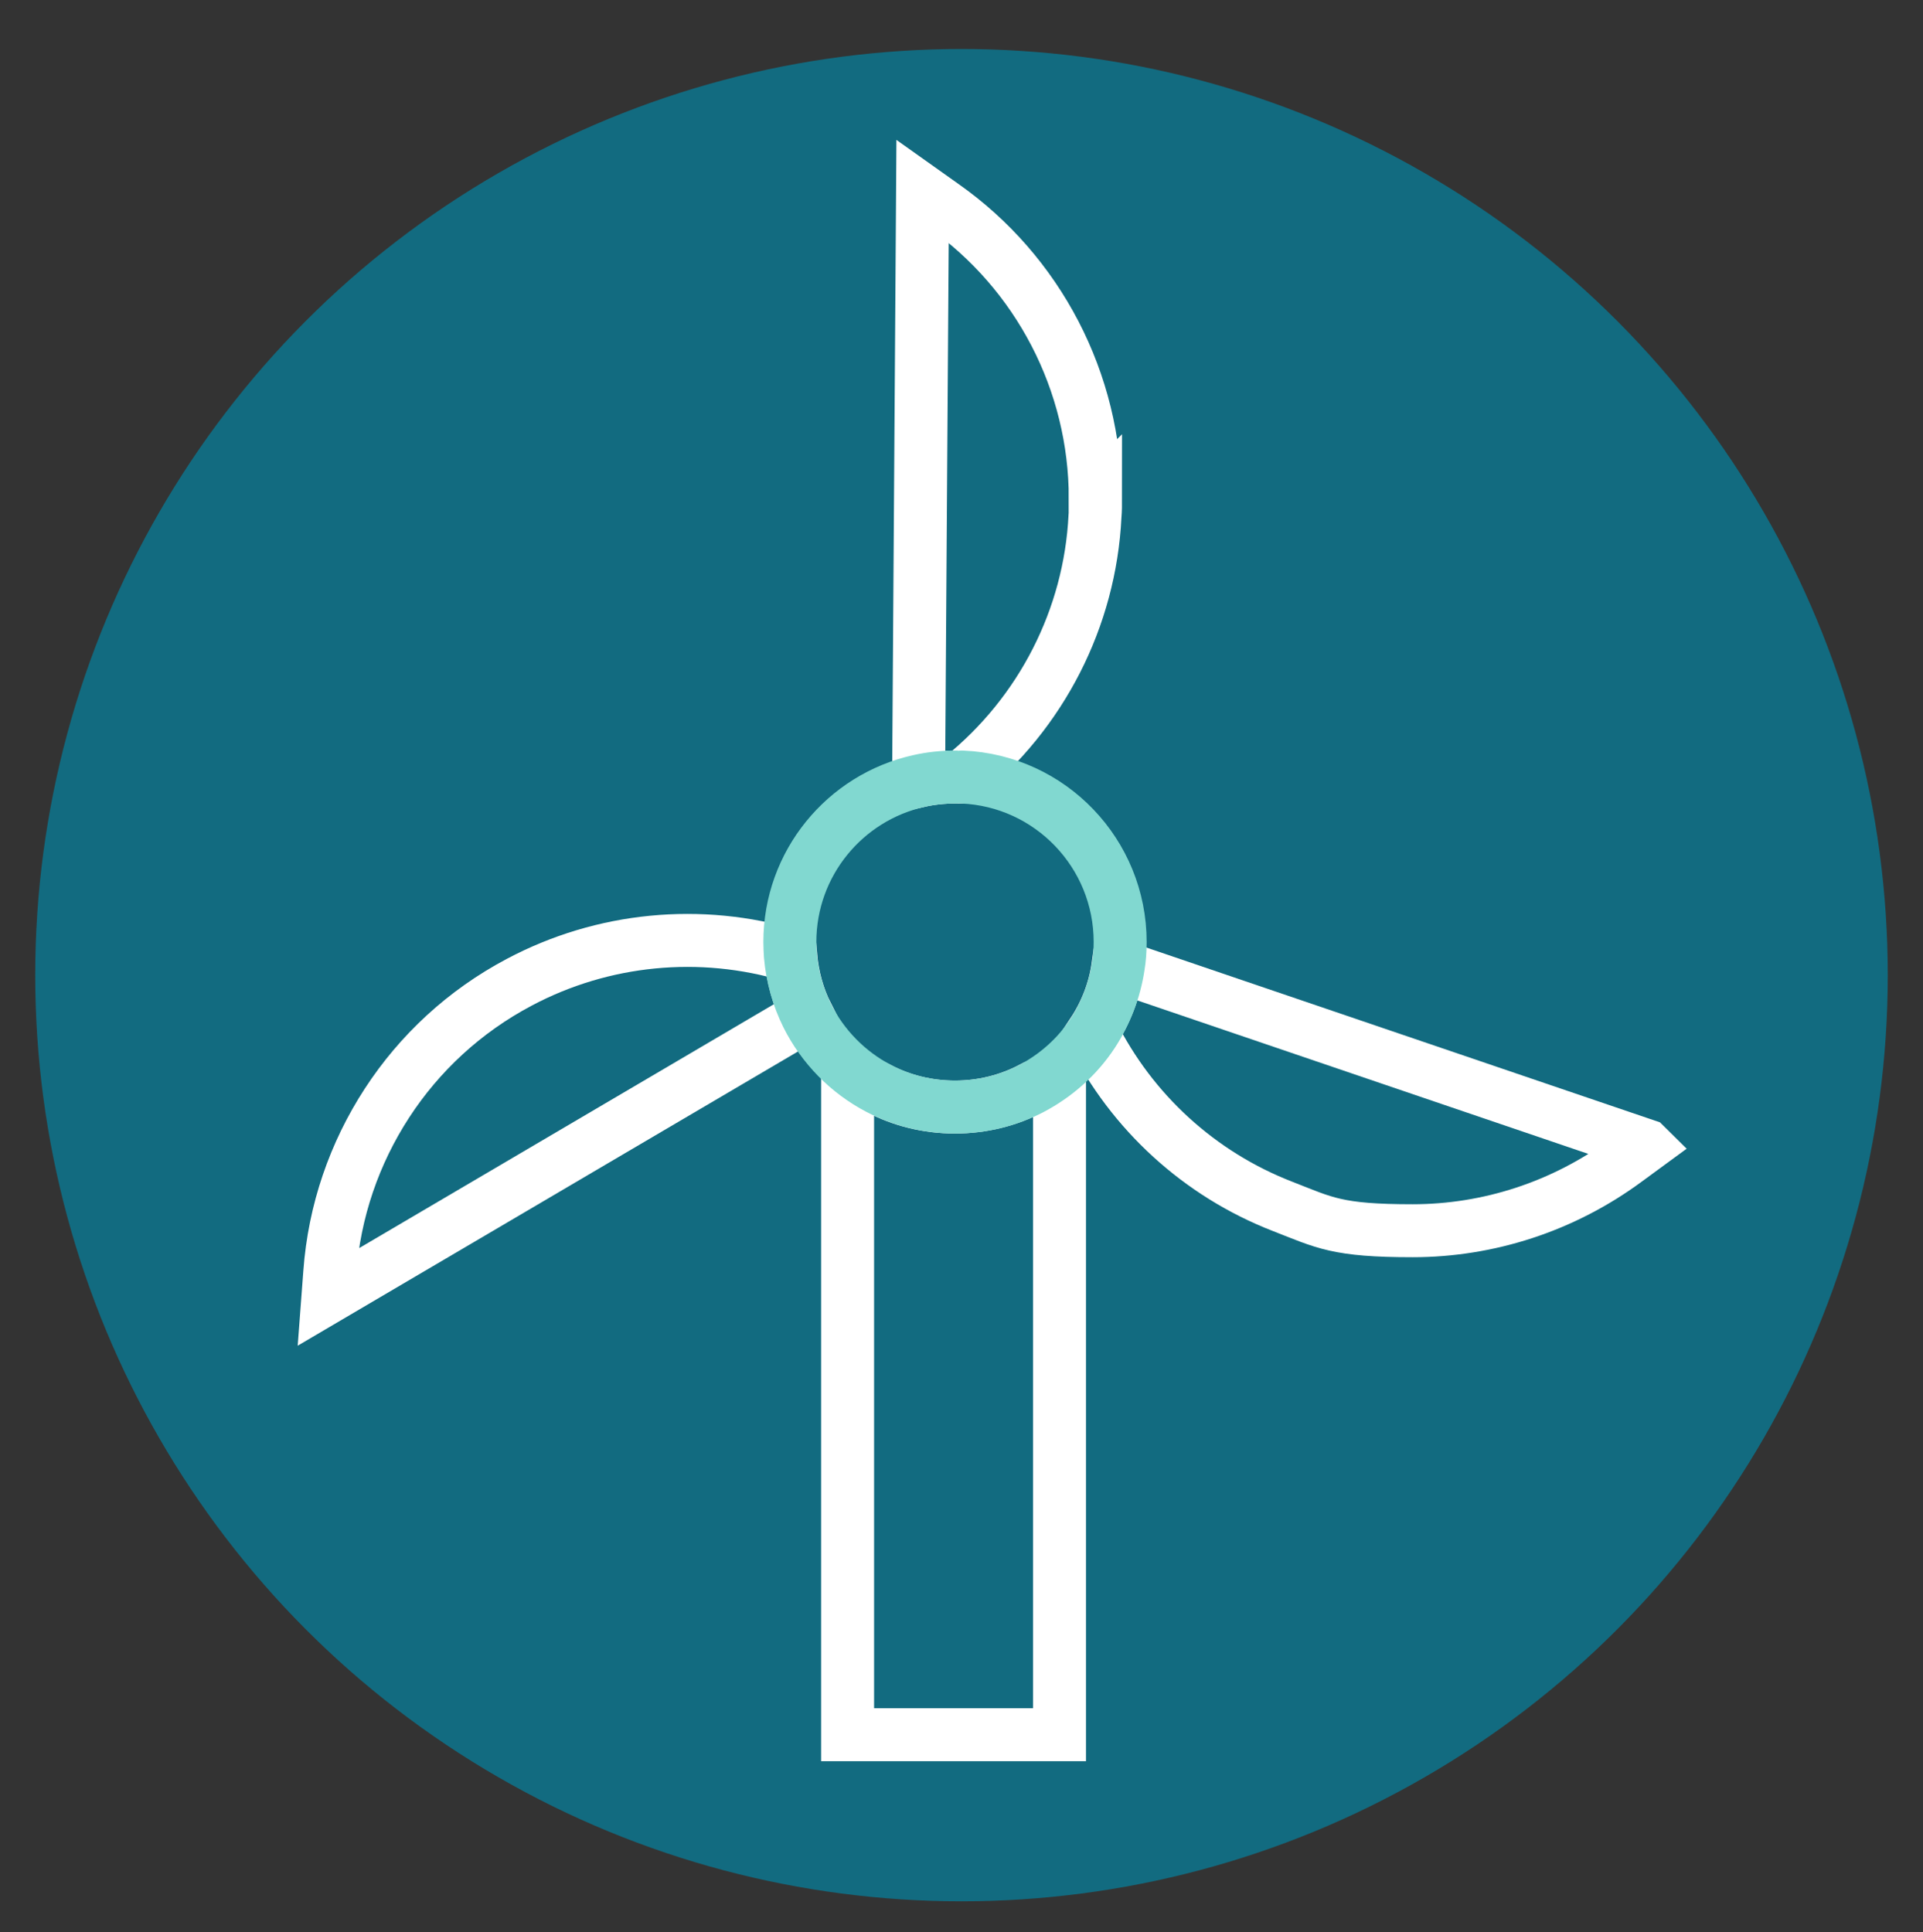 <?xml version="1.0" encoding="UTF-8"?>
<svg id="Layer_1" xmlns="http://www.w3.org/2000/svg" version="1.1" viewBox="0 0 726 729.6">
  <rect x="0" y="0" width="726" height="729.6" fill="#333333" stroke="none"/>
  <!-- Generator: Adobe Illustrator 29.7.1, SVG Export Plug-In . SVG Version: 2.1.1 Build 8)  -->
  <defs>
    <style>
      .st0 {
        stroke: #81d8d0;
      }

      .st0, .st1 {
        fill: none;
        stroke-miterlimit: 10;
        stroke-width: 20px;
      }

      .st1 {
        stroke: #fff;
      }

      .st2 {
        fill: #126b80;
      }
    </style>
  </defs>
  <circle class="st2" cx="363" cy="368.2" r="349.7"/>
  <path class="st1" d="M304.7,383.4l-180.9,106.4.7-9.3c1.7-23.2,9.3-45.1,21.6-64,12.3-18.9,29.3-34.7,49.9-45.6,31.6-16.8,68.5-20.3,102.5-10.1.7,8,2.8,15.7,6.3,22.6Z"/>
  <path class="st1" d="M413.6,188.1c0,2.3,0,4.5-.2,6.8-1.9,38.5-20.3,74.3-50.2,98.5-.9,0-1.8,0-2.7,0-4.7,0-9.3.5-13.7,1.5l1.5-222.8,7.6,5.4c36.2,25.4,57.6,66.8,57.6,110.7Z"/>
  <path class="st1" d="M621.4,432.6l-7.5,5.5c-23.7,17.5-52,26.6-80.6,26.6s-33.2-3-49.1-9.2c-31.4-12.2-56.9-35.6-71.8-65.4,5-7.5,8.4-16.1,9.7-25.4l199.2,67.8Z"/>
  <path class="st1" d="M400,411v244h-80v-244h11.7c8.6,4.5,18.4,7,28.8,7s20.2-2.5,28.8-7h10.7Z"/>
  <path class="st0" d="M422.9,355.7c0,3.1-.2,6.1-.7,9.1-1.4,9.3-4.8,17.9-9.7,25.4-5.8,8.8-13.8,15.9-23.1,20.8-8.6,4.5-18.4,7-28.8,7s-20.2-2.5-28.8-7c-11.7-6.1-21.2-15.8-27.1-27.6-3.4-6.9-5.6-14.5-6.3-22.6-.1-1.7-.2-3.4-.2-5.1,0-29.7,20.8-54.6,48.7-60.8,4.4-1,9-1.5,13.7-1.5s1.8,0,2.7,0c33.2,1.4,59.6,28.8,59.6,62.3Z"/>
</svg>